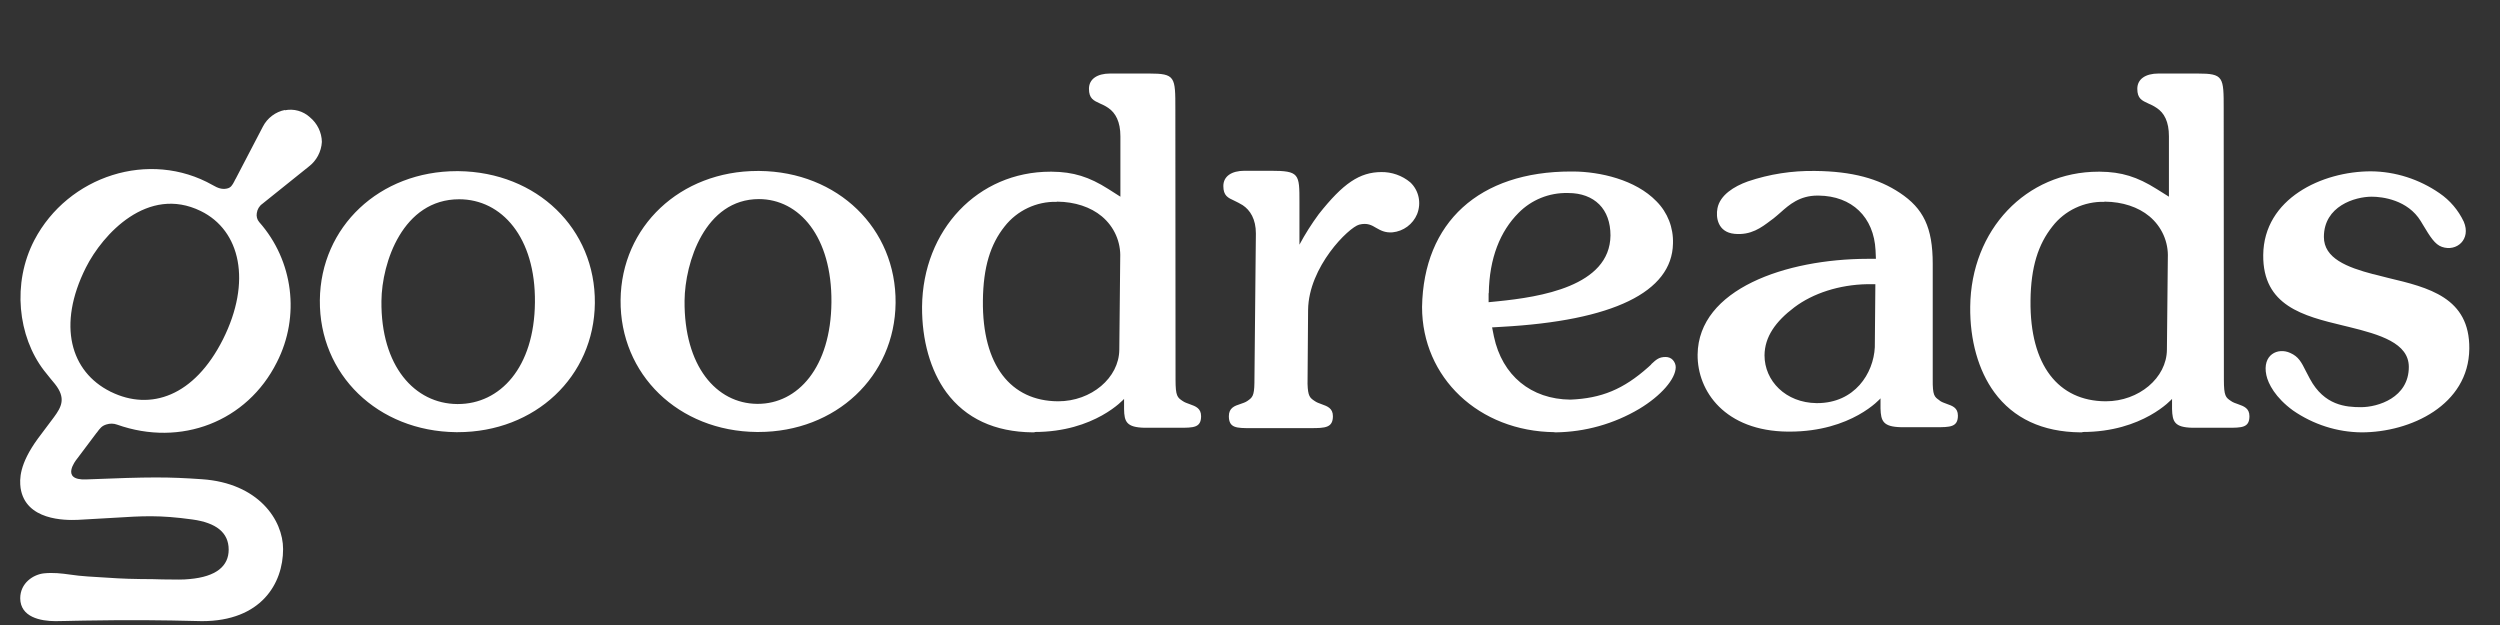 <?xml version="1.0" encoding="UTF-8"?><svg id="Layer_1" xmlns="http://www.w3.org/2000/svg" viewBox="0 0 136 34"><rect x="0" y="0" width="136" height="34" fill="#333333" stroke="none"/><defs><style>.cls-1{fill:#fff;fill-rule:evenodd;}</style></defs><path class="cls-1" d="M56.29,23.52h-.11c-2.07-.02-3.65-.76-4.7-2.18-.87-1.19-1.33-2.84-1.32-4.65.04-4.19,3.04-7.35,6.98-7.35h.08c1.17.01,2.03.28,3.07.94l.66.42v-3.29c0-.78-.26-1.27-.66-1.54-.16-.11-.31-.18-.45-.24-.35-.16-.6-.27-.6-.8s.45-.83,1.15-.83h2.12c1.43,0,1.43.18,1.43,1.93v.15c0,3.64.01,14.57.01,14.57,0,.9.1.97.38,1.16h0c.11.08.26.13.4.18.31.11.61.22.61.65,0,.63-.41.63-1.19.63h-1.88c-.99-.02-1.11-.33-1.12-1.02v-.55s-1.58,1.8-4.87,1.8ZM57.49,10.98c-1.1-.03-2.16.47-2.84,1.34h0c-.77.97-1.16,2.2-1.18,4.03-.04,3.54,1.53,5.46,4.07,5.48h.03c1.79,0,3.31-1.27,3.32-2.81l.05-4.99c.04-.87-.33-1.7-1-2.26-.61-.51-1.47-.79-2.42-.8h-.04ZM113.28,23.52h-.11c-2.06-.02-3.64-.76-4.68-2.18-.87-1.19-1.33-2.84-1.31-4.65.04-4.19,3.04-7.35,6.98-7.35h.08c1.17.01,2.03.28,3.08.94l.67.42v-3.29c0-.78-.25-1.27-.67-1.54-.16-.11-.31-.18-.45-.24-.35-.16-.6-.27-.6-.8s.45-.83,1.15-.83h2.12c1.43,0,1.43.18,1.43,1.93v.15c0,3.64.01,14.57.01,14.57,0,.9.1.97.38,1.16h0c.11.08.25.13.4.18.31.11.61.22.61.65,0,.63-.41.63-1.19.63h-1.9c-.99-.02-1.1-.33-1.12-1.02v-.55s-1.58,1.8-4.87,1.8ZM114.48,10.98c-1.1-.03-2.16.47-2.83,1.34-.77.97-1.17,2.2-1.19,4.03-.04,3.54,1.53,5.46,4.07,5.48h.03c1.79,0,3.31-1.27,3.32-2.81l.05-4.99c.04-.87-.33-1.7-1-2.26-.61-.51-1.47-.79-2.42-.8h-.04ZM84.55,23.52h.08c1.6-.02,3.17-.46,4.55-1.28,1.18-.71,1.97-1.62,1.98-2.26,0-.15-.06-.29-.16-.4-.1-.11-.25-.16-.39-.16-.36,0-.51.14-.77.38h0s-.02.03-.02.03l-.03.03s-.08.08-.12.11c-1.36,1.21-2.55,1.7-4.24,1.77h0c-2.14-.02-3.71-1.31-4.16-3.43l-.1-.5.51-.03c6.06-.33,9.28-1.89,9.33-4.53.03-.86-.29-1.69-.9-2.3-1.14-1.18-3.08-1.61-4.52-1.62h-.13c-4.99,0-8.02,2.76-8.1,7.37,0,3.84,3.09,6.77,7.21,6.81ZM80.99,15.95c.03-1.91.62-3.37,1.62-4.37.7-.71,1.66-1.1,2.66-1.08h.04c.71,0,1.29.22,1.69.62.4.4.61.98.61,1.69-.03,2.77-3.85,3.35-6.13,3.58l-.5.05v-.49ZM48.72,16.48c-.04,4-3.25,7.02-7.46,7.02h-.09c-4.26-.04-7.45-3.13-7.41-7.18.04-4,3.25-7.02,7.46-7.02h.09c4.27.04,7.45,3.13,7.41,7.18ZM41.29,10.83c-2.94,0-4.03,3.45-4.05,5.53h0c-.03,3.56,1.73,5.59,3.95,5.61h.03c2.18,0,3.98-1.98,4.01-5.53.03-3.55-1.74-5.61-3.95-5.61ZM24.95,9.31h-.09c-4.21,0-7.42,3.02-7.46,7.02-.04,4.05,3.15,7.13,7.41,7.18h.09c4.21,0,7.42-3.02,7.46-7.02.04-4.05-3.15-7.13-7.42-7.18ZM24.91,21.98h-.04c-2.31-.02-4.16-2.06-4.12-5.61.02-2.08,1.16-5.53,4.23-5.53,2.31,0,4.16,2.07,4.12,5.61-.03,3.55-1.9,5.53-4.19,5.53ZM15.49,6c.49-.1,1,.04,1.37.38.4.33.64.82.65,1.34-.03.53-.29,1.02-.71,1.34l-2.53,2.03c-.17.12-.27.3-.3.5-.03.17.01.35.13.49,1.86,2.1,2.24,5.13.96,7.63-1.62,3.23-5.22,4.62-8.69,3.39-.19-.07-.39-.07-.58-.01-.26.08-.35.21-.52.44l-.02.02-1.09,1.45s-.92,1.14.53,1.08c3.51-.14,4.42-.14,6.3-.01,3.06.21,4.41,2.21,4.41,3.8,0,1.88-1.2,3.92-4.41,3.92-2.42-.06-3.89-.07-6.4-.03-.36,0-.69.02-.97.02h0c-.26,0-.47.01-.6.01-.82,0-1.91-.22-1.92-1.24,0-.84.72-1.3,1.29-1.36.5-.05.94,0,1.44.07h0c.29.04.6.08.95.1.21.01.42.03.64.04h0c.62.04,1.28.09,2.23.1.5,0,.88.01,1.19.02.81.01,1.09.02,1.48-.02,1.45-.13,2.12-.71,2.12-1.6,0-.93-.68-1.46-1.97-1.64-1.81-.25-2.7-.19-4.31-.09-.54.03-1.17.07-1.93.11-.7.03-2.84.03-3.11-1.73-.06-.48-.08-1.29.94-2.69l.87-1.16c.42-.57.67-1.04.06-1.81,0,0-.45-.54-.6-.74-1.41-1.84-1.75-4.73-.52-7.09,1.83-3.49,6.26-4.94,9.7-2.99.29.17.51.24.76.19.23-.04.31-.19.42-.4.02-.05.05-.1.08-.15,0-.01.28-.54.62-1.19h0s0,0,0,0c.28-.53.6-1.15.85-1.63.24-.47.69-.81,1.21-.91ZM6.04,21.32c2.15,1.05,4.53.24,6.09-2.86,1.57-3.13.96-5.92-1.21-6.98-2.88-1.41-5.33,1.25-6.25,3.08-1.57,3.13-.83,5.66,1.33,6.74l.03.02ZM75.13,9.36c.58-.01,1.15.19,1.59.56.47.44.61,1.13.37,1.73-.23.55-.74.93-1.34.99-.41.03-.65-.11-.88-.24-.25-.15-.49-.29-.93-.18-.57.15-2.75,2.29-2.78,4.64l-.03,4.02c.02.68.13.76.38.93.11.08.25.13.39.18.31.11.61.22.61.65,0,.63-.42.65-1.2.65h-3.27c-.77,0-1.19,0-1.19-.65,0-.45.31-.56.62-.66.14-.05.28-.09.39-.17h0c.26-.18.37-.26.38-.98l.06-6.18.02-1.95c0-.78-.31-1.27-.72-1.54-.16-.1-.31-.17-.45-.24-.35-.16-.6-.27-.6-.8s.45-.83,1.15-.83h1.42c1.57,0,1.57.17,1.57,1.71,0,.12,0,.24,0,.37v1.94c.31-.58.66-1.13,1.05-1.66,1.32-1.67,2.22-2.29,3.42-2.29ZM105.51,21.79h0c.11.08.25.13.39.18.31.11.61.21.61.64,0,.63-.43.63-1.21.63h-1.87c-.99-.02-1.11-.33-1.13-1.02v-.55s-1.56,1.81-4.95,1.81h-.09c-3.41-.03-4.93-2.19-4.91-4.19.04-3.57,4.81-5.2,9.24-5.21h.46l-.02-.46c-.09-1.81-1.28-2.96-3.1-2.98h-.06c-.97,0-1.54.5-2.01.92h0s0,0,0,0c-.14.12-.26.23-.39.33-.05.04-.1.07-.15.11-.5.38-1.07.81-1.97.72-.9-.09-1.02-.89-.92-1.39.14-.72.9-1.19,1.65-1.46,1.18-.4,2.41-.59,3.66-.57,2.03.02,3.45.42,4.61,1.19,1.28.85,1.79,1.88,1.79,3.86v6.27c-.01.9.09.97.37,1.16ZM98.85,21.93c2.05,0,3.07-1.62,3.14-3.04l.03-3.43h-.45c-1.51.03-2.94.49-3.96,1.26s-1.61,1.6-1.62,2.61c0,1.39,1.15,2.58,2.83,2.6h.03ZM129.1,14.91c.26.07.53.14.82.21,2.18.52,4.44,1.06,4.41,3.85-.03,3.07-3.2,4.55-5.86,4.55-1.33-.01-2.63-.43-3.73-1.19-.96-.7-1.35-1.45-1.45-1.92-.24-1.12.63-1.52,1.3-1.21.45.2.6.49.86,1.01.06.12.13.25.21.4.78,1.45,1.96,1.54,2.78,1.54.91,0,2.6-.51,2.6-2.19,0-1.3-1.58-1.76-3.24-2.17l-.33-.08c-2.16-.52-4.38-1.07-4.35-3.84.03-3.07,3.2-4.55,5.86-4.55,1.33.01,2.63.43,3.73,1.19.57.39,1.02.92,1.32,1.55.41.96-.39,1.65-1.19,1.37-.38-.13-.64-.55-1.03-1.2-.04-.06-.08-.13-.12-.2-.71-1.16-2.09-1.33-2.67-1.33-.91,0-2.6.51-2.6,2.19,0,1.16,1.25,1.65,2.7,2.03Z"/></svg>